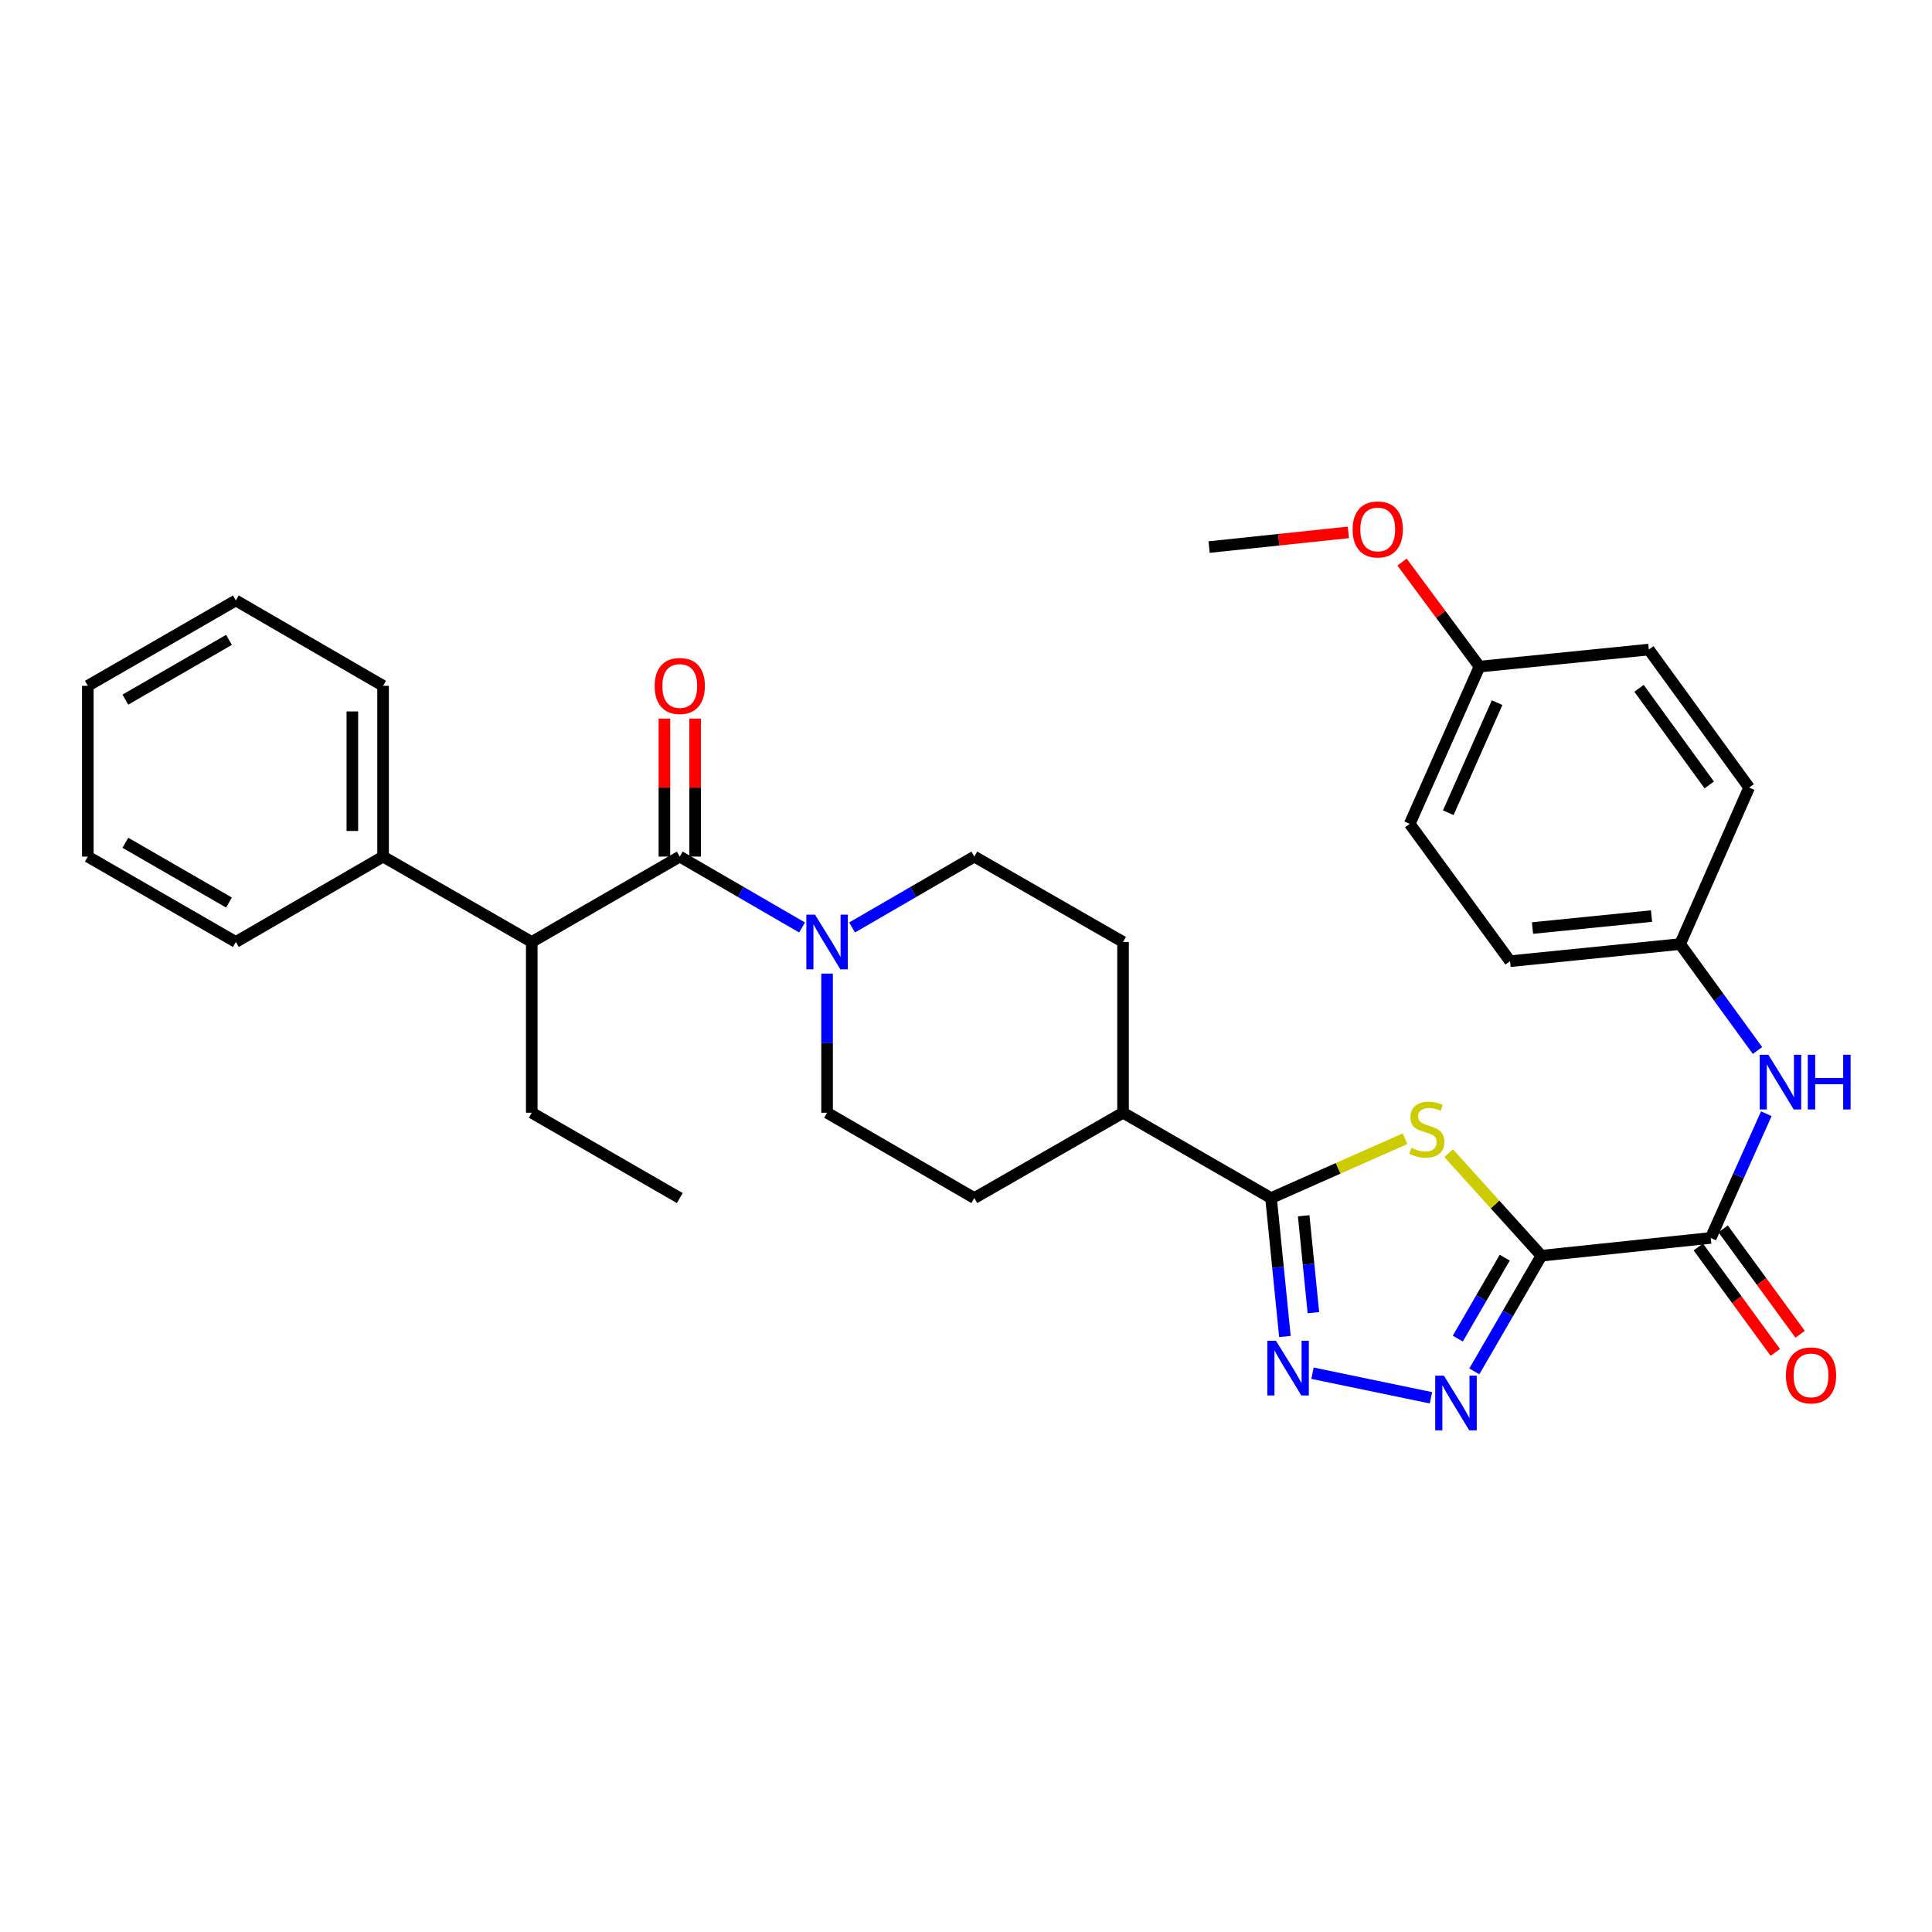 <?xml version='1.0' encoding='iso-8859-1'?>
<svg version='1.1' baseProfile='full'
              xmlns='http://www.w3.org/2000/svg'
                      xmlns:rdkit='http://www.rdkit.org/xml'
                      xmlns:xlink='http://www.w3.org/1999/xlink'
                  xml:space='preserve'
width='1000px' height='1000px' viewBox='0 0 1000 1000'>
<!-- END OF HEADER -->
<rect style='opacity:1.0;fill:#FFFFFF;stroke:none' width='1000' height='1000' x='0' y='0'> </rect>
<path class='bond-0' d='M 797.819,649.955 L 773.817,623.418' style='fill:none;fill-rule:evenodd;stroke:#000000;stroke-width:6px;stroke-linecap:butt;stroke-linejoin:miter;stroke-opacity:1' />
<path class='bond-0' d='M 773.817,623.418 L 749.815,596.88' style='fill:none;fill-rule:evenodd;stroke:#CCCC00;stroke-width:6px;stroke-linecap:butt;stroke-linejoin:miter;stroke-opacity:1' />
<path class='bond-1' d='M 797.819,649.955 L 780.462,679.89' style='fill:none;fill-rule:evenodd;stroke:#000000;stroke-width:6px;stroke-linecap:butt;stroke-linejoin:miter;stroke-opacity:1' />
<path class='bond-1' d='M 780.462,679.89 L 763.104,709.824' style='fill:none;fill-rule:evenodd;stroke:#0000FF;stroke-width:6px;stroke-linecap:butt;stroke-linejoin:miter;stroke-opacity:1' />
<path class='bond-1' d='M 778.854,650.958 L 766.704,671.912' style='fill:none;fill-rule:evenodd;stroke:#000000;stroke-width:6px;stroke-linecap:butt;stroke-linejoin:miter;stroke-opacity:1' />
<path class='bond-1' d='M 766.704,671.912 L 754.554,692.866' style='fill:none;fill-rule:evenodd;stroke:#0000FF;stroke-width:6px;stroke-linecap:butt;stroke-linejoin:miter;stroke-opacity:1' />
<path class='bond-5' d='M 797.819,649.955 L 885.466,640.749' style='fill:none;fill-rule:evenodd;stroke:#000000;stroke-width:6px;stroke-linecap:butt;stroke-linejoin:miter;stroke-opacity:1' />
<path class='bond-3' d='M 727.241,589.396 L 692.563,604.757' style='fill:none;fill-rule:evenodd;stroke:#CCCC00;stroke-width:6px;stroke-linecap:butt;stroke-linejoin:miter;stroke-opacity:1' />
<path class='bond-3' d='M 692.563,604.757 L 657.885,620.119' style='fill:none;fill-rule:evenodd;stroke:#000000;stroke-width:6px;stroke-linecap:butt;stroke-linejoin:miter;stroke-opacity:1' />
<path class='bond-2' d='M 740.657,723.496 L 679.34,710.767' style='fill:none;fill-rule:evenodd;stroke:#0000FF;stroke-width:6px;stroke-linecap:butt;stroke-linejoin:miter;stroke-opacity:1' />
<path class='bond-32' d='M 665.07,691.773 L 661.478,655.946' style='fill:none;fill-rule:evenodd;stroke:#0000FF;stroke-width:6px;stroke-linecap:butt;stroke-linejoin:miter;stroke-opacity:1' />
<path class='bond-32' d='M 661.478,655.946 L 657.885,620.119' style='fill:none;fill-rule:evenodd;stroke:#000000;stroke-width:6px;stroke-linecap:butt;stroke-linejoin:miter;stroke-opacity:1' />
<path class='bond-32' d='M 679.817,679.438 L 677.302,654.359' style='fill:none;fill-rule:evenodd;stroke:#0000FF;stroke-width:6px;stroke-linecap:butt;stroke-linejoin:miter;stroke-opacity:1' />
<path class='bond-32' d='M 677.302,654.359 L 674.787,629.28' style='fill:none;fill-rule:evenodd;stroke:#000000;stroke-width:6px;stroke-linecap:butt;stroke-linejoin:miter;stroke-opacity:1' />
<path class='bond-9' d='M 657.885,620.119 L 581.283,575.942' style='fill:none;fill-rule:evenodd;stroke:#000000;stroke-width:6px;stroke-linecap:butt;stroke-linejoin:miter;stroke-opacity:1' />
<path class='bond-4' d='M 351.847,443.367 L 383.499,461.714' style='fill:none;fill-rule:evenodd;stroke:#000000;stroke-width:6px;stroke-linecap:butt;stroke-linejoin:miter;stroke-opacity:1' />
<path class='bond-4' d='M 383.499,461.714 L 415.152,480.06' style='fill:none;fill-rule:evenodd;stroke:#0000FF;stroke-width:6px;stroke-linecap:butt;stroke-linejoin:miter;stroke-opacity:1' />
<path class='bond-7' d='M 351.847,443.367 L 275.235,487.562' style='fill:none;fill-rule:evenodd;stroke:#000000;stroke-width:6px;stroke-linecap:butt;stroke-linejoin:miter;stroke-opacity:1' />
<path class='bond-10' d='M 359.798,443.367 L 359.798,407.658' style='fill:none;fill-rule:evenodd;stroke:#000000;stroke-width:6px;stroke-linecap:butt;stroke-linejoin:miter;stroke-opacity:1' />
<path class='bond-10' d='M 359.798,407.658 L 359.798,371.948' style='fill:none;fill-rule:evenodd;stroke:#FF0000;stroke-width:6px;stroke-linecap:butt;stroke-linejoin:miter;stroke-opacity:1' />
<path class='bond-10' d='M 343.895,443.367 L 343.895,407.658' style='fill:none;fill-rule:evenodd;stroke:#000000;stroke-width:6px;stroke-linecap:butt;stroke-linejoin:miter;stroke-opacity:1' />
<path class='bond-10' d='M 343.895,407.658 L 343.895,371.948' style='fill:none;fill-rule:evenodd;stroke:#FF0000;stroke-width:6px;stroke-linecap:butt;stroke-linejoin:miter;stroke-opacity:1' />
<path class='bond-8' d='M 885.466,640.749 L 899.853,608.609' style='fill:none;fill-rule:evenodd;stroke:#000000;stroke-width:6px;stroke-linecap:butt;stroke-linejoin:miter;stroke-opacity:1' />
<path class='bond-8' d='M 899.853,608.609 L 914.24,576.469' style='fill:none;fill-rule:evenodd;stroke:#0000FF;stroke-width:6px;stroke-linecap:butt;stroke-linejoin:miter;stroke-opacity:1' />
<path class='bond-13' d='M 879.045,645.44 L 898.969,672.715' style='fill:none;fill-rule:evenodd;stroke:#000000;stroke-width:6px;stroke-linecap:butt;stroke-linejoin:miter;stroke-opacity:1' />
<path class='bond-13' d='M 898.969,672.715 L 918.894,699.991' style='fill:none;fill-rule:evenodd;stroke:#FF0000;stroke-width:6px;stroke-linecap:butt;stroke-linejoin:miter;stroke-opacity:1' />
<path class='bond-13' d='M 891.887,636.059 L 911.811,663.334' style='fill:none;fill-rule:evenodd;stroke:#000000;stroke-width:6px;stroke-linecap:butt;stroke-linejoin:miter;stroke-opacity:1' />
<path class='bond-13' d='M 911.811,663.334 L 931.736,690.61' style='fill:none;fill-rule:evenodd;stroke:#FF0000;stroke-width:6px;stroke-linecap:butt;stroke-linejoin:miter;stroke-opacity:1' />
<path class='bond-6' d='M 441.038,480.057 L 472.674,461.712' style='fill:none;fill-rule:evenodd;stroke:#0000FF;stroke-width:6px;stroke-linecap:butt;stroke-linejoin:miter;stroke-opacity:1' />
<path class='bond-6' d='M 472.674,461.712 L 504.309,443.367' style='fill:none;fill-rule:evenodd;stroke:#000000;stroke-width:6px;stroke-linecap:butt;stroke-linejoin:miter;stroke-opacity:1' />
<path class='bond-34' d='M 428.096,503.931 L 428.096,539.937' style='fill:none;fill-rule:evenodd;stroke:#0000FF;stroke-width:6px;stroke-linecap:butt;stroke-linejoin:miter;stroke-opacity:1' />
<path class='bond-34' d='M 428.096,539.937 L 428.096,575.942' style='fill:none;fill-rule:evenodd;stroke:#000000;stroke-width:6px;stroke-linecap:butt;stroke-linejoin:miter;stroke-opacity:1' />
<path class='bond-14' d='M 275.235,487.562 L 198.279,443.367' style='fill:none;fill-rule:evenodd;stroke:#000000;stroke-width:6px;stroke-linecap:butt;stroke-linejoin:miter;stroke-opacity:1' />
<path class='bond-24' d='M 275.235,487.562 L 275.235,575.942' style='fill:none;fill-rule:evenodd;stroke:#000000;stroke-width:6px;stroke-linecap:butt;stroke-linejoin:miter;stroke-opacity:1' />
<path class='bond-17' d='M 909.667,543.732 L 889.645,516.195' style='fill:none;fill-rule:evenodd;stroke:#0000FF;stroke-width:6px;stroke-linecap:butt;stroke-linejoin:miter;stroke-opacity:1' />
<path class='bond-17' d='M 889.645,516.195 L 869.624,488.657' style='fill:none;fill-rule:evenodd;stroke:#000000;stroke-width:6px;stroke-linecap:butt;stroke-linejoin:miter;stroke-opacity:1' />
<path class='bond-15' d='M 581.283,575.942 L 504.309,620.119' style='fill:none;fill-rule:evenodd;stroke:#000000;stroke-width:6px;stroke-linecap:butt;stroke-linejoin:miter;stroke-opacity:1' />
<path class='bond-16' d='M 581.283,575.942 L 581.283,487.562' style='fill:none;fill-rule:evenodd;stroke:#000000;stroke-width:6px;stroke-linecap:butt;stroke-linejoin:miter;stroke-opacity:1' />
<path class='bond-11' d='M 428.096,575.942 L 504.309,620.119' style='fill:none;fill-rule:evenodd;stroke:#000000;stroke-width:6px;stroke-linecap:butt;stroke-linejoin:miter;stroke-opacity:1' />
<path class='bond-12' d='M 504.309,443.367 L 581.283,487.562' style='fill:none;fill-rule:evenodd;stroke:#000000;stroke-width:6px;stroke-linecap:butt;stroke-linejoin:miter;stroke-opacity:1' />
<path class='bond-25' d='M 198.279,443.367 L 198.279,354.979' style='fill:none;fill-rule:evenodd;stroke:#000000;stroke-width:6px;stroke-linecap:butt;stroke-linejoin:miter;stroke-opacity:1' />
<path class='bond-25' d='M 182.376,430.109 L 182.376,368.237' style='fill:none;fill-rule:evenodd;stroke:#000000;stroke-width:6px;stroke-linecap:butt;stroke-linejoin:miter;stroke-opacity:1' />
<path class='bond-26' d='M 198.279,443.367 L 122.066,487.562' style='fill:none;fill-rule:evenodd;stroke:#000000;stroke-width:6px;stroke-linecap:butt;stroke-linejoin:miter;stroke-opacity:1' />
<path class='bond-19' d='M 869.624,488.657 L 905.346,407.646' style='fill:none;fill-rule:evenodd;stroke:#000000;stroke-width:6px;stroke-linecap:butt;stroke-linejoin:miter;stroke-opacity:1' />
<path class='bond-20' d='M 869.624,488.657 L 781.615,497.51' style='fill:none;fill-rule:evenodd;stroke:#000000;stroke-width:6px;stroke-linecap:butt;stroke-linejoin:miter;stroke-opacity:1' />
<path class='bond-20' d='M 854.831,474.162 L 793.225,480.359' style='fill:none;fill-rule:evenodd;stroke:#000000;stroke-width:6px;stroke-linecap:butt;stroke-linejoin:miter;stroke-opacity:1' />
<path class='bond-18' d='M 765.782,345.03 L 729.672,426.421' style='fill:none;fill-rule:evenodd;stroke:#000000;stroke-width:6px;stroke-linecap:butt;stroke-linejoin:miter;stroke-opacity:1' />
<path class='bond-18' d='M 774.903,363.688 L 749.626,420.662' style='fill:none;fill-rule:evenodd;stroke:#000000;stroke-width:6px;stroke-linecap:butt;stroke-linejoin:miter;stroke-opacity:1' />
<path class='bond-23' d='M 765.782,345.03 L 745.737,317.98' style='fill:none;fill-rule:evenodd;stroke:#000000;stroke-width:6px;stroke-linecap:butt;stroke-linejoin:miter;stroke-opacity:1' />
<path class='bond-23' d='M 745.737,317.98 L 725.692,290.93' style='fill:none;fill-rule:evenodd;stroke:#FF0000;stroke-width:6px;stroke-linecap:butt;stroke-linejoin:miter;stroke-opacity:1' />
<path class='bond-33' d='M 765.782,345.03 L 853.429,336.212' style='fill:none;fill-rule:evenodd;stroke:#000000;stroke-width:6px;stroke-linecap:butt;stroke-linejoin:miter;stroke-opacity:1' />
<path class='bond-22' d='M 905.346,407.646 L 853.429,336.212' style='fill:none;fill-rule:evenodd;stroke:#000000;stroke-width:6px;stroke-linecap:butt;stroke-linejoin:miter;stroke-opacity:1' />
<path class='bond-22' d='M 884.693,406.281 L 848.352,356.277' style='fill:none;fill-rule:evenodd;stroke:#000000;stroke-width:6px;stroke-linecap:butt;stroke-linejoin:miter;stroke-opacity:1' />
<path class='bond-21' d='M 781.615,497.51 L 729.672,426.421' style='fill:none;fill-rule:evenodd;stroke:#000000;stroke-width:6px;stroke-linecap:butt;stroke-linejoin:miter;stroke-opacity:1' />
<path class='bond-27' d='M 697.921,275.561 L 661.876,279.363' style='fill:none;fill-rule:evenodd;stroke:#FF0000;stroke-width:6px;stroke-linecap:butt;stroke-linejoin:miter;stroke-opacity:1' />
<path class='bond-27' d='M 661.876,279.363 L 625.831,283.165' style='fill:none;fill-rule:evenodd;stroke:#000000;stroke-width:6px;stroke-linecap:butt;stroke-linejoin:miter;stroke-opacity:1' />
<path class='bond-28' d='M 275.235,575.942 L 351.847,620.119' style='fill:none;fill-rule:evenodd;stroke:#000000;stroke-width:6px;stroke-linecap:butt;stroke-linejoin:miter;stroke-opacity:1' />
<path class='bond-29' d='M 198.279,354.979 L 122.066,310.793' style='fill:none;fill-rule:evenodd;stroke:#000000;stroke-width:6px;stroke-linecap:butt;stroke-linejoin:miter;stroke-opacity:1' />
<path class='bond-30' d='M 122.066,487.562 L 45.455,443.367' style='fill:none;fill-rule:evenodd;stroke:#000000;stroke-width:6px;stroke-linecap:butt;stroke-linejoin:miter;stroke-opacity:1' />
<path class='bond-30' d='M 118.521,467.157 L 64.893,436.221' style='fill:none;fill-rule:evenodd;stroke:#000000;stroke-width:6px;stroke-linecap:butt;stroke-linejoin:miter;stroke-opacity:1' />
<path class='bond-35' d='M 122.066,310.793 L 45.455,354.979' style='fill:none;fill-rule:evenodd;stroke:#000000;stroke-width:6px;stroke-linecap:butt;stroke-linejoin:miter;stroke-opacity:1' />
<path class='bond-35' d='M 118.52,331.197 L 64.892,362.127' style='fill:none;fill-rule:evenodd;stroke:#000000;stroke-width:6px;stroke-linecap:butt;stroke-linejoin:miter;stroke-opacity:1' />
<path class='bond-31' d='M 45.455,443.367 L 45.455,354.979' style='fill:none;fill-rule:evenodd;stroke:#000000;stroke-width:6px;stroke-linecap:butt;stroke-linejoin:miter;stroke-opacity:1' />
<path  class='atom-1' d='M 730.525 594.117
Q 730.845 594.237, 732.165 594.797
Q 733.485 595.357, 734.925 595.717
Q 736.405 596.037, 737.845 596.037
Q 740.525 596.037, 742.085 594.757
Q 743.645 593.437, 743.645 591.157
Q 743.645 589.597, 742.845 588.637
Q 742.085 587.677, 740.885 587.157
Q 739.685 586.637, 737.685 586.037
Q 735.165 585.277, 733.645 584.557
Q 732.165 583.837, 731.085 582.317
Q 730.045 580.797, 730.045 578.237
Q 730.045 574.677, 732.445 572.477
Q 734.885 570.277, 739.685 570.277
Q 742.965 570.277, 746.685 571.837
L 745.765 574.917
Q 742.365 573.517, 739.805 573.517
Q 737.045 573.517, 735.525 574.677
Q 734.005 575.797, 734.045 577.757
Q 734.045 579.277, 734.805 580.197
Q 735.605 581.117, 736.725 581.637
Q 737.885 582.157, 739.805 582.757
Q 742.365 583.557, 743.885 584.357
Q 745.405 585.157, 746.485 586.797
Q 747.605 588.397, 747.605 591.157
Q 747.605 595.077, 744.965 597.197
Q 742.365 599.277, 738.005 599.277
Q 735.485 599.277, 733.565 598.717
Q 731.685 598.197, 729.445 597.277
L 730.525 594.117
' fill='#CCCC00'/>
<path  class='atom-2' d='M 747.356 712.027
L 756.636 727.027
Q 757.556 728.507, 759.036 731.187
Q 760.516 733.867, 760.596 734.027
L 760.596 712.027
L 764.356 712.027
L 764.356 740.347
L 760.476 740.347
L 750.516 723.947
Q 749.356 722.027, 748.116 719.827
Q 746.916 717.627, 746.556 716.947
L 746.556 740.347
L 742.876 740.347
L 742.876 712.027
L 747.356 712.027
' fill='#0000FF'/>
<path  class='atom-3' d='M 660.452 693.985
L 669.732 708.985
Q 670.652 710.465, 672.132 713.145
Q 673.612 715.825, 673.692 715.985
L 673.692 693.985
L 677.452 693.985
L 677.452 722.305
L 673.572 722.305
L 663.612 705.905
Q 662.452 703.985, 661.212 701.785
Q 660.012 699.585, 659.652 698.905
L 659.652 722.305
L 655.972 722.305
L 655.972 693.985
L 660.452 693.985
' fill='#0000FF'/>
<path  class='atom-7' d='M 421.836 473.402
L 431.116 488.402
Q 432.036 489.882, 433.516 492.562
Q 434.996 495.242, 435.076 495.402
L 435.076 473.402
L 438.836 473.402
L 438.836 501.722
L 434.956 501.722
L 424.996 485.322
Q 423.836 483.402, 422.596 481.202
Q 421.396 479.002, 421.036 478.322
L 421.036 501.722
L 417.356 501.722
L 417.356 473.402
L 421.836 473.402
' fill='#0000FF'/>
<path  class='atom-9' d='M 915.307 545.94
L 924.587 560.94
Q 925.507 562.42, 926.987 565.1
Q 928.467 567.78, 928.547 567.94
L 928.547 545.94
L 932.307 545.94
L 932.307 574.26
L 928.427 574.26
L 918.467 557.86
Q 917.307 555.94, 916.067 553.74
Q 914.867 551.54, 914.507 550.86
L 914.507 574.26
L 910.827 574.26
L 910.827 545.94
L 915.307 545.94
' fill='#0000FF'/>
<path  class='atom-9' d='M 935.707 545.94
L 939.547 545.94
L 939.547 557.98
L 954.027 557.98
L 954.027 545.94
L 957.867 545.94
L 957.867 574.26
L 954.027 574.26
L 954.027 561.18
L 939.547 561.18
L 939.547 574.26
L 935.707 574.26
L 935.707 545.94
' fill='#0000FF'/>
<path  class='atom-11' d='M 338.847 355.059
Q 338.847 348.259, 342.207 344.459
Q 345.567 340.659, 351.847 340.659
Q 358.127 340.659, 361.487 344.459
Q 364.847 348.259, 364.847 355.059
Q 364.847 361.939, 361.447 365.859
Q 358.047 369.739, 351.847 369.739
Q 345.607 369.739, 342.207 365.859
Q 338.847 361.979, 338.847 355.059
M 351.847 366.539
Q 356.167 366.539, 358.487 363.659
Q 360.847 360.739, 360.847 355.059
Q 360.847 349.499, 358.487 346.699
Q 356.167 343.859, 351.847 343.859
Q 347.527 343.859, 345.167 346.659
Q 342.847 349.459, 342.847 355.059
Q 342.847 360.779, 345.167 363.659
Q 347.527 366.539, 351.847 366.539
' fill='#FF0000'/>
<path  class='atom-14' d='M 924.383 711.901
Q 924.383 705.101, 927.743 701.301
Q 931.103 697.501, 937.383 697.501
Q 943.663 697.501, 947.023 701.301
Q 950.383 705.101, 950.383 711.901
Q 950.383 718.781, 946.983 722.701
Q 943.583 726.581, 937.383 726.581
Q 931.143 726.581, 927.743 722.701
Q 924.383 718.821, 924.383 711.901
M 937.383 723.381
Q 941.703 723.381, 944.023 720.501
Q 946.383 717.581, 946.383 711.901
Q 946.383 706.341, 944.023 703.541
Q 941.703 700.701, 937.383 700.701
Q 933.063 700.701, 930.703 703.501
Q 928.383 706.301, 928.383 711.901
Q 928.383 717.621, 930.703 720.501
Q 933.063 723.381, 937.383 723.381
' fill='#FF0000'/>
<path  class='atom-24' d='M 700.115 274.039
Q 700.115 267.239, 703.475 263.439
Q 706.835 259.639, 713.115 259.639
Q 719.395 259.639, 722.755 263.439
Q 726.115 267.239, 726.115 274.039
Q 726.115 280.919, 722.715 284.839
Q 719.315 288.719, 713.115 288.719
Q 706.875 288.719, 703.475 284.839
Q 700.115 280.959, 700.115 274.039
M 713.115 285.519
Q 717.435 285.519, 719.755 282.639
Q 722.115 279.719, 722.115 274.039
Q 722.115 268.479, 719.755 265.679
Q 717.435 262.839, 713.115 262.839
Q 708.795 262.839, 706.435 265.639
Q 704.115 268.439, 704.115 274.039
Q 704.115 279.759, 706.435 282.639
Q 708.795 285.519, 713.115 285.519
' fill='#FF0000'/>
</svg>
